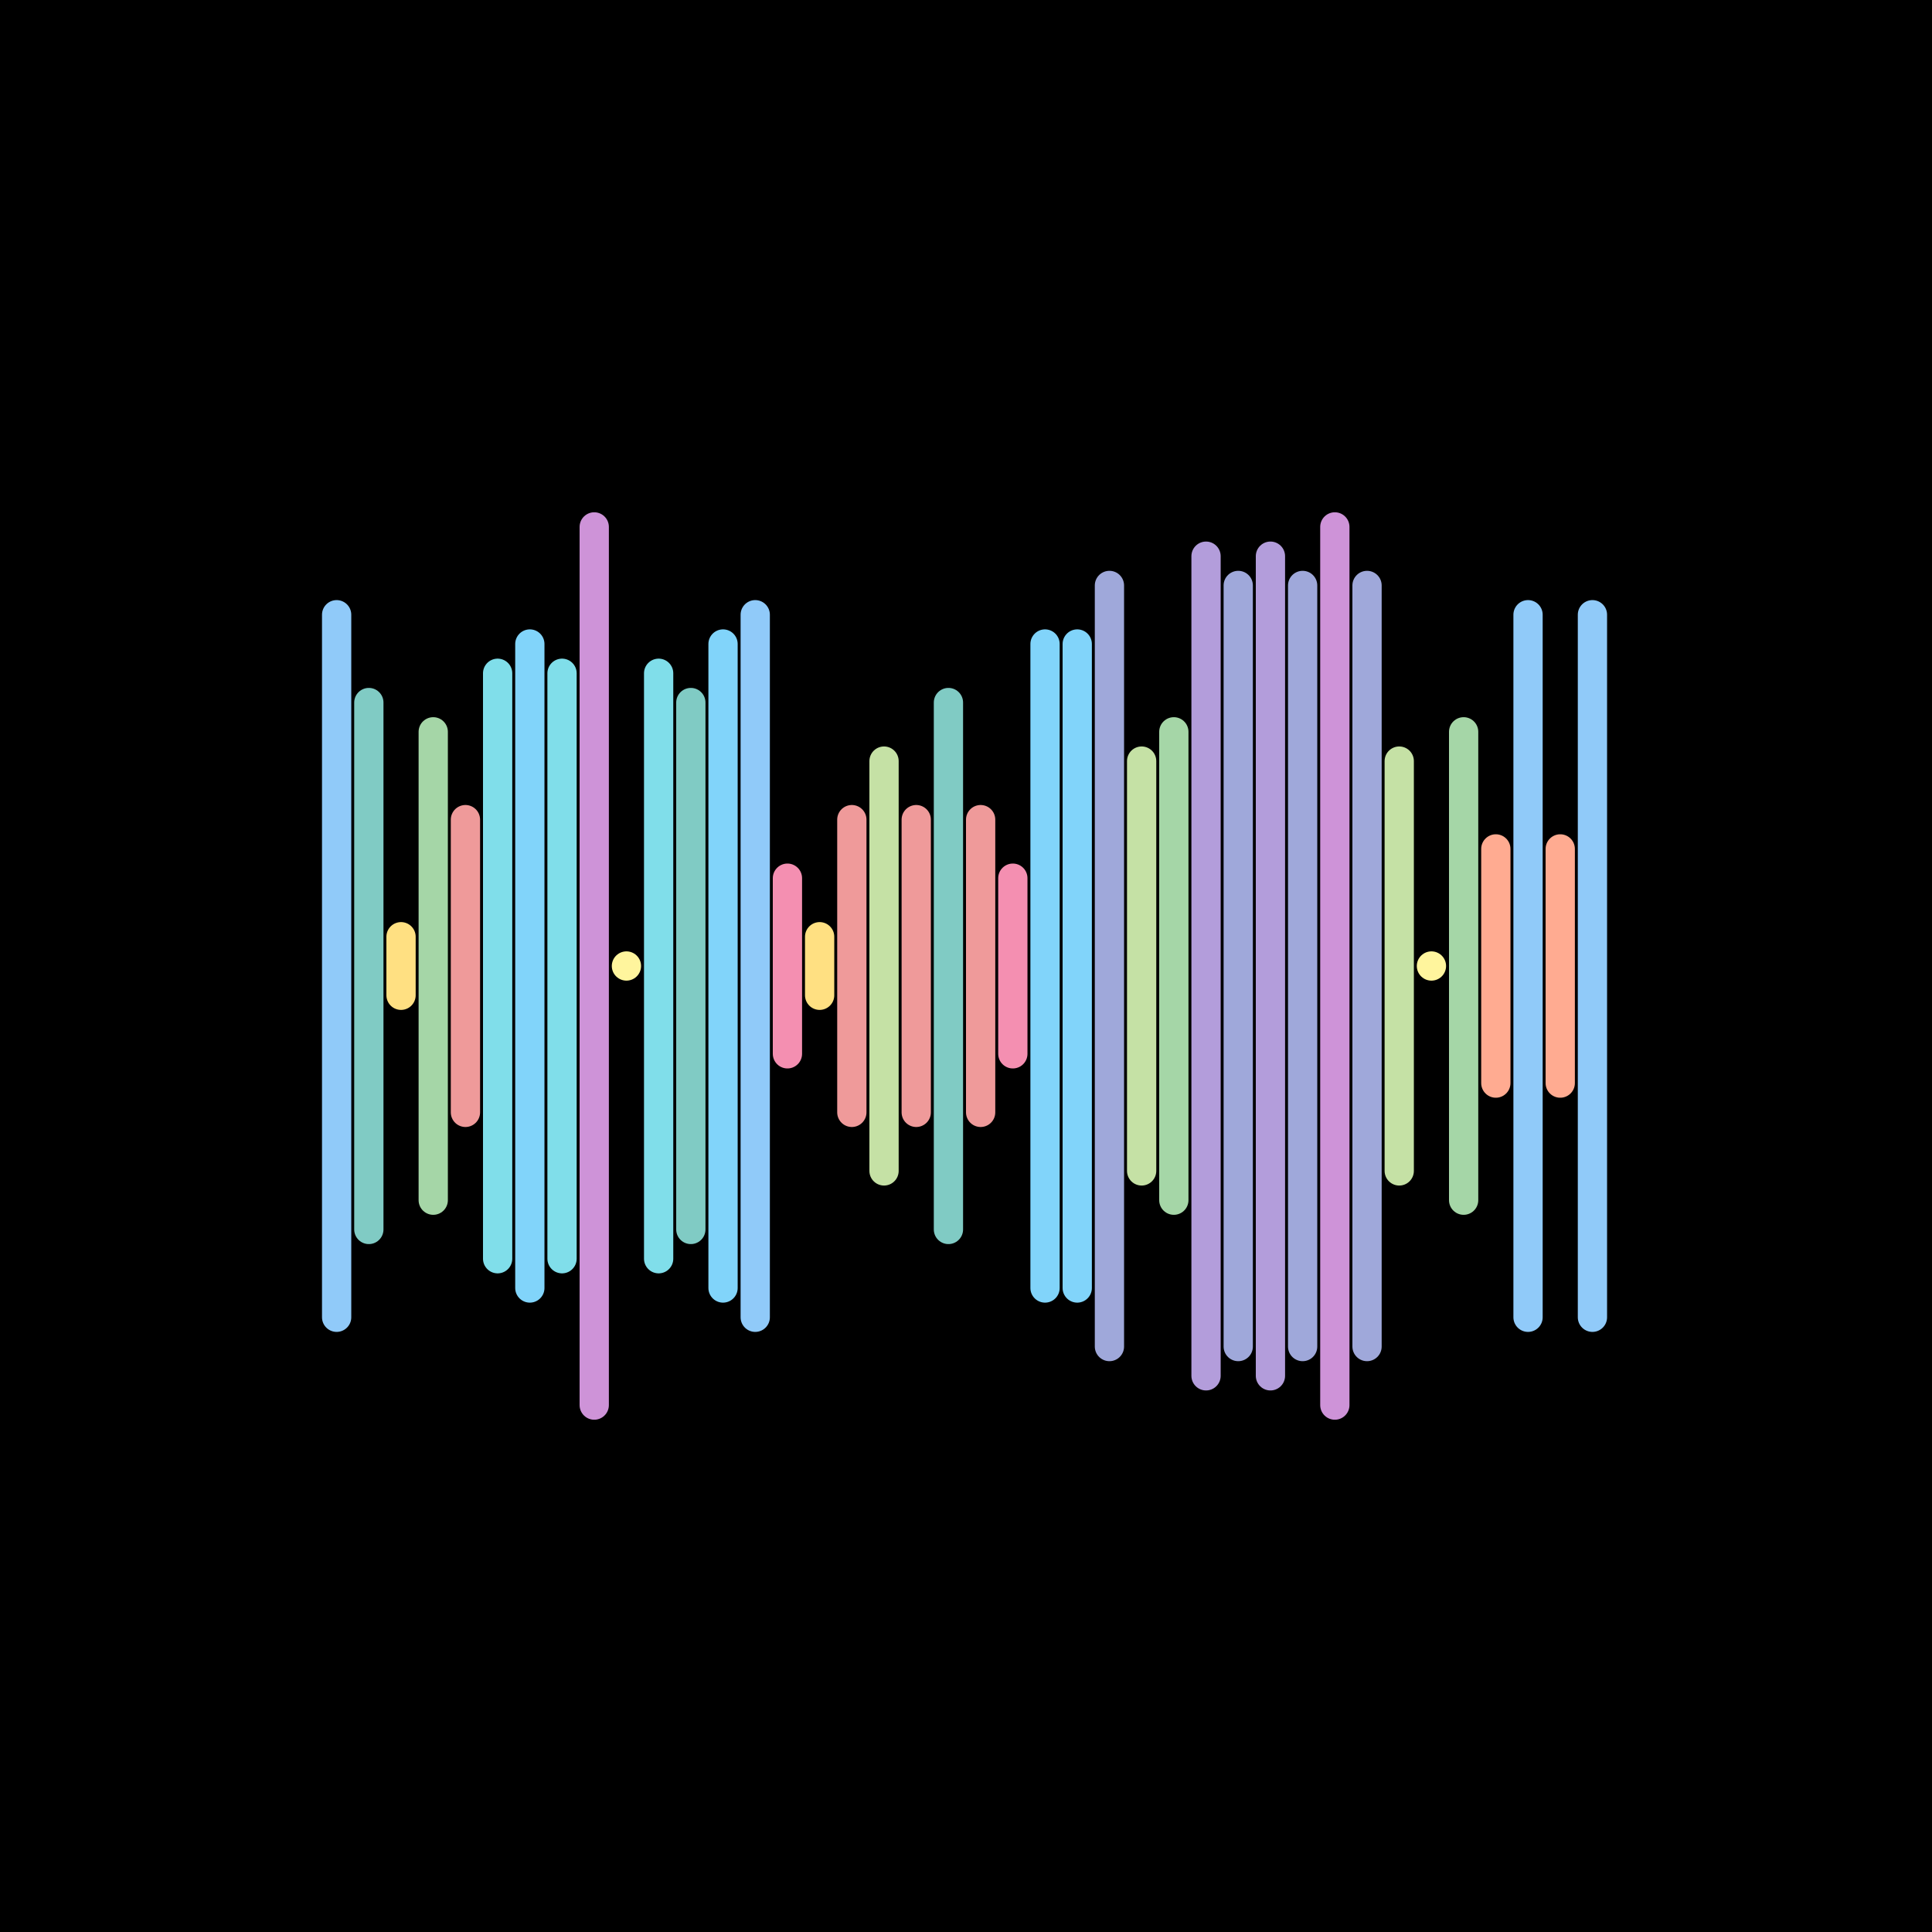<svg version="1.1" xmlns="http://www.w3.org/2000/svg" viewBox="0 0 66 66" width="600" height="600"><style type="text/css">.st1 {fill: none;stroke-width: 1;stroke-linecap: round;stroke-linejoin: round;stroke-miterlimit: 10;}</style><rect width="66" height="66" fill="#000000"/><line class="st1" x1="11.5" y1="21" x2="11.5" y2="45" stroke="#90CAF9"/><line class="st1" x1="12.6" y1="24" x2="12.6" y2="42" stroke="#80CBC4"/><line class="st1" x1="13.7" y1="32" x2="13.7" y2="34" stroke="#FFE082"/><line class="st1" x1="14.8" y1="25" x2="14.8" y2="41" stroke="#A5D6A7"/><line class="st1" x1="15.9" y1="28" x2="15.9" y2="38" stroke="#EF9A9A"/><line class="st1" x1="17.0" y1="23" x2="17.0" y2="43" stroke="#80DEEA"/><line class="st1" x1="18.1" y1="22" x2="18.1" y2="44" stroke="#81D4FA"/><line class="st1" x1="19.2" y1="23" x2="19.2" y2="43" stroke="#80DEEA"/><line class="st1" x1="20.3" y1="18" x2="20.3" y2="48" stroke="#CE93D8"/><line class="st1" x1="21.4" y1="33" x2="21.4" y2="33" stroke="#FFF59D"/><line class="st1" x1="22.5" y1="23" x2="22.5" y2="43" stroke="#80DEEA"/><line class="st1" x1="23.6" y1="24" x2="23.6" y2="42" stroke="#80CBC4"/><line class="st1" x1="24.7" y1="22" x2="24.7" y2="44" stroke="#81D4FA"/><line class="st1" x1="25.8" y1="21" x2="25.8" y2="45" stroke="#90CAF9"/><line class="st1" x1="26.9" y1="30" x2="26.9" y2="36" stroke="#F48FB1"/><line class="st1" x1="28.0" y1="32" x2="28.0" y2="34" stroke="#FFE082"/><line class="st1" x1="29.1" y1="28" x2="29.1" y2="38" stroke="#EF9A9A"/><line class="st1" x1="30.2" y1="26" x2="30.2" y2="40" stroke="#C5E1A5"/><line class="st1" x1="31.3" y1="28" x2="31.3" y2="38" stroke="#EF9A9A"/><line class="st1" x1="32.4" y1="24" x2="32.4" y2="42" stroke="#80CBC4"/><line class="st1" x1="33.5" y1="28" x2="33.5" y2="38" stroke="#EF9A9A"/><line class="st1" x1="34.6" y1="30" x2="34.6" y2="36" stroke="#F48FB1"/><line class="st1" x1="35.7" y1="22" x2="35.7" y2="44" stroke="#81D4FA"/><line class="st1" x1="36.8" y1="22" x2="36.8" y2="44" stroke="#81D4FA"/><line class="st1" x1="37.9" y1="20" x2="37.9" y2="46" stroke="#9FA8DA"/><line class="st1" x1="39.0" y1="26" x2="39.0" y2="40" stroke="#C5E1A5"/><line class="st1" x1="40.1" y1="25" x2="40.1" y2="41" stroke="#A5D6A7"/><line class="st1" x1="41.2" y1="19" x2="41.2" y2="47" stroke="#B39DDB"/><line class="st1" x1="42.3" y1="20" x2="42.3" y2="46" stroke="#9FA8DA"/><line class="st1" x1="43.4" y1="19" x2="43.4" y2="47" stroke="#B39DDB"/><line class="st1" x1="44.5" y1="20" x2="44.5" y2="46" stroke="#9FA8DA"/><line class="st1" x1="45.6" y1="18" x2="45.6" y2="48" stroke="#CE93D8"/><line class="st1" x1="46.7" y1="20" x2="46.7" y2="46" stroke="#9FA8DA"/><line class="st1" x1="47.8" y1="26" x2="47.8" y2="40" stroke="#C5E1A5"/><line class="st1" x1="48.9" y1="33" x2="48.9" y2="33" stroke="#FFF59D"/><line class="st1" x1="50.0" y1="25" x2="50.0" y2="41" stroke="#A5D6A7"/><line class="st1" x1="51.1" y1="29" x2="51.1" y2="37" stroke="#FFAB91"/><line class="st1" x1="52.2" y1="21" x2="52.2" y2="45" stroke="#90CAF9"/><line class="st1" x1="53.3" y1="29" x2="53.3" y2="37" stroke="#FFAB91"/><line class="st1" x1="54.4" y1="21" x2="54.4" y2="45" stroke="#90CAF9"/></svg>